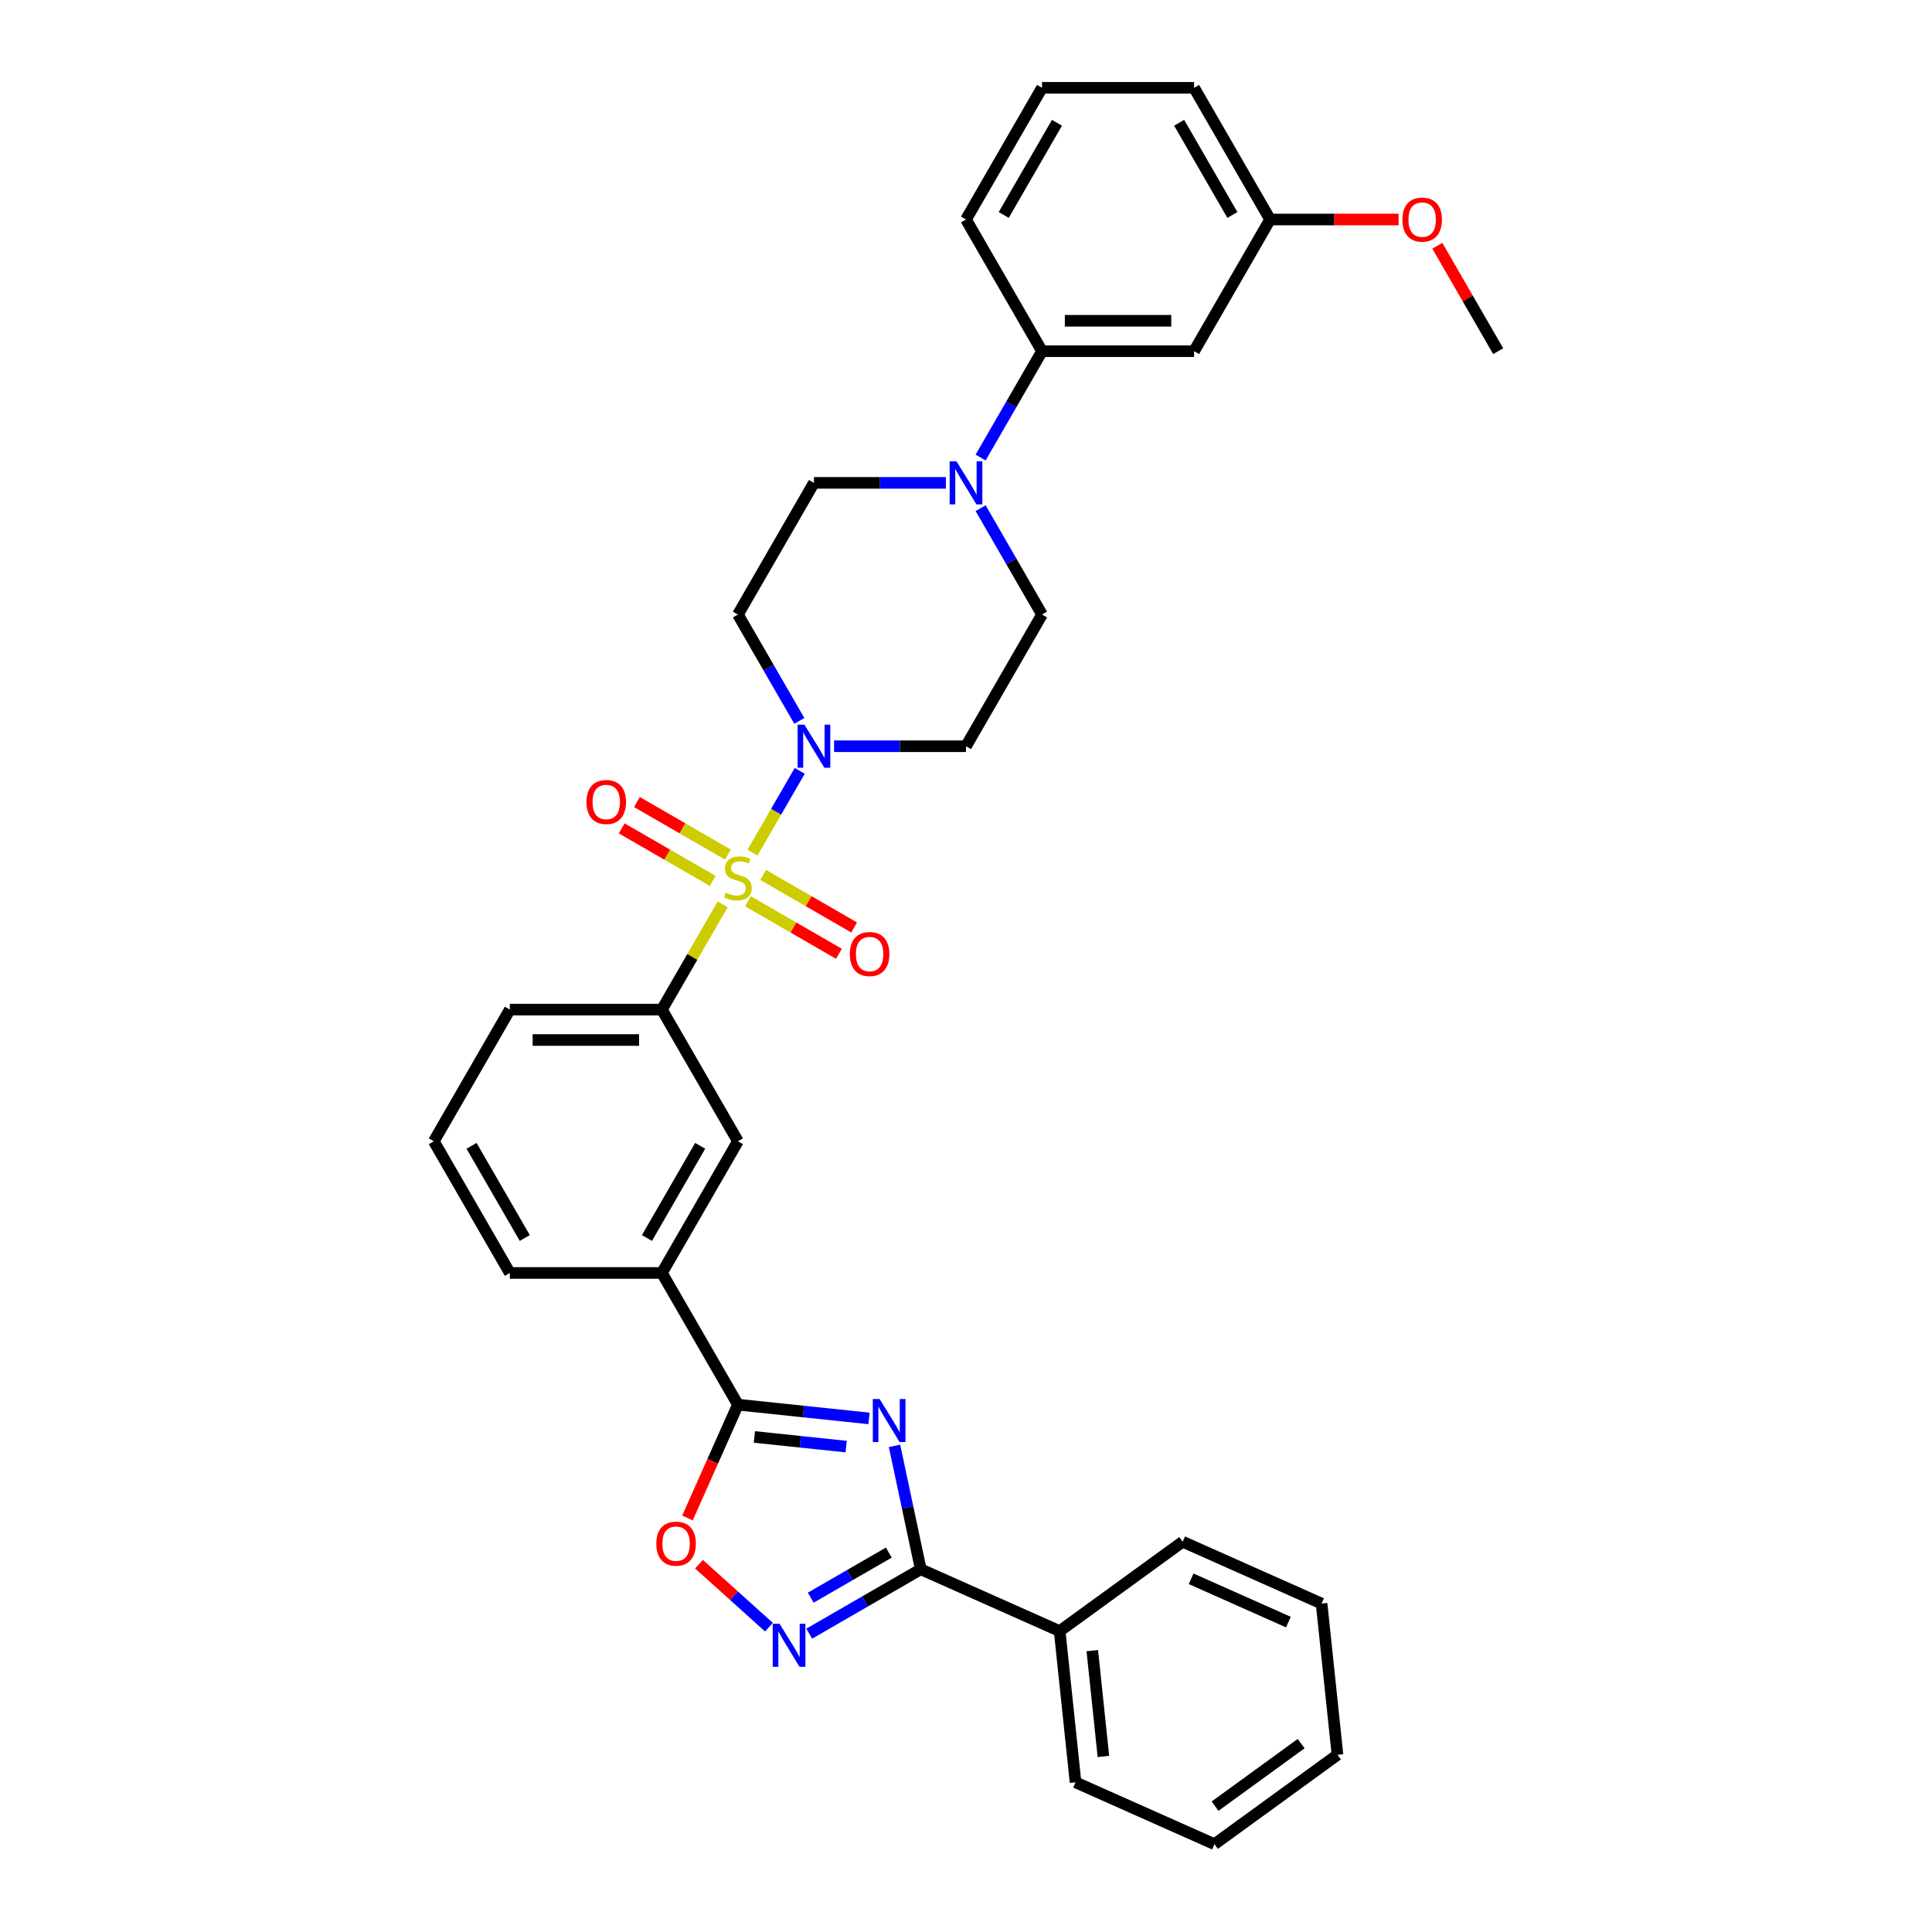 <?xml version='1.0' encoding='iso-8859-1'?>
<svg version='1.1' baseProfile='full'
              xmlns='http://www.w3.org/2000/svg'
                      xmlns:rdkit='http://www.rdkit.org/xml'
                      xmlns:xlink='http://www.w3.org/1999/xlink'
                  xml:space='preserve'
width='1000px' height='1000px' viewBox='0 0 1000 1000'>
<!-- END OF HEADER -->
<rect style='opacity:1.0;fill:#FFFFFF;stroke:none' width='1000' height='1000' x='0' y='0'> </rect>
<path class='bond-3' d='M 389.498,441.326 L 401.721,420.154' style='fill:none;fill-rule:evenodd;stroke:#CCCC00;stroke-width:6px;stroke-linecap:butt;stroke-linejoin:miter;stroke-opacity:1' />
<path class='bond-3' d='M 401.721,420.154 L 413.945,398.982' style='fill:none;fill-rule:evenodd;stroke:#0000FF;stroke-width:6px;stroke-linecap:butt;stroke-linejoin:miter;stroke-opacity:1' />
<path class='bond-6' d='M 374.048,468.085 L 358.321,495.325' style='fill:none;fill-rule:evenodd;stroke:#CCCC00;stroke-width:6px;stroke-linecap:butt;stroke-linejoin:miter;stroke-opacity:1' />
<path class='bond-6' d='M 358.321,495.325 L 342.594,522.565' style='fill:none;fill-rule:evenodd;stroke:#000000;stroke-width:6px;stroke-linecap:butt;stroke-linejoin:miter;stroke-opacity:1' />
<path class='bond-11' d='M 387.124,466.484 L 410.679,480.084' style='fill:none;fill-rule:evenodd;stroke:#CCCC00;stroke-width:6px;stroke-linecap:butt;stroke-linejoin:miter;stroke-opacity:1' />
<path class='bond-11' d='M 410.679,480.084 L 434.233,493.683' style='fill:none;fill-rule:evenodd;stroke:#FF0000;stroke-width:6px;stroke-linecap:butt;stroke-linejoin:miter;stroke-opacity:1' />
<path class='bond-11' d='M 394.995,452.853 L 418.549,466.452' style='fill:none;fill-rule:evenodd;stroke:#CCCC00;stroke-width:6px;stroke-linecap:butt;stroke-linejoin:miter;stroke-opacity:1' />
<path class='bond-11' d='M 418.549,466.452 L 442.104,480.051' style='fill:none;fill-rule:evenodd;stroke:#FF0000;stroke-width:6px;stroke-linecap:butt;stroke-linejoin:miter;stroke-opacity:1' />
<path class='bond-12' d='M 376.767,442.329 L 353.213,428.73' style='fill:none;fill-rule:evenodd;stroke:#CCCC00;stroke-width:6px;stroke-linecap:butt;stroke-linejoin:miter;stroke-opacity:1' />
<path class='bond-12' d='M 353.213,428.73 L 329.658,415.13' style='fill:none;fill-rule:evenodd;stroke:#FF0000;stroke-width:6px;stroke-linecap:butt;stroke-linejoin:miter;stroke-opacity:1' />
<path class='bond-12' d='M 368.897,455.961 L 345.342,442.361' style='fill:none;fill-rule:evenodd;stroke:#CCCC00;stroke-width:6px;stroke-linecap:butt;stroke-linejoin:miter;stroke-opacity:1' />
<path class='bond-12' d='M 345.342,442.361 L 321.788,428.762' style='fill:none;fill-rule:evenodd;stroke:#FF0000;stroke-width:6px;stroke-linecap:butt;stroke-linejoin:miter;stroke-opacity:1' />
<path class='bond-0' d='M 449.797,734.173 L 415.871,730.607' style='fill:none;fill-rule:evenodd;stroke:#0000FF;stroke-width:6px;stroke-linecap:butt;stroke-linejoin:miter;stroke-opacity:1' />
<path class='bond-0' d='M 415.871,730.607 L 381.946,727.041' style='fill:none;fill-rule:evenodd;stroke:#000000;stroke-width:6px;stroke-linecap:butt;stroke-linejoin:miter;stroke-opacity:1' />
<path class='bond-0' d='M 437.974,748.757 L 414.226,746.261' style='fill:none;fill-rule:evenodd;stroke:#0000FF;stroke-width:6px;stroke-linecap:butt;stroke-linejoin:miter;stroke-opacity:1' />
<path class='bond-0' d='M 414.226,746.261 L 390.478,743.765' style='fill:none;fill-rule:evenodd;stroke:#000000;stroke-width:6px;stroke-linecap:butt;stroke-linejoin:miter;stroke-opacity:1' />
<path class='bond-1' d='M 463.004,748.38 L 469.793,780.315' style='fill:none;fill-rule:evenodd;stroke:#0000FF;stroke-width:6px;stroke-linecap:butt;stroke-linejoin:miter;stroke-opacity:1' />
<path class='bond-1' d='M 469.793,780.315 L 476.581,812.251' style='fill:none;fill-rule:evenodd;stroke:#000000;stroke-width:6px;stroke-linecap:butt;stroke-linejoin:miter;stroke-opacity:1' />
<path class='bond-18' d='M 476.581,812.251 L 548.479,844.262' style='fill:none;fill-rule:evenodd;stroke:#000000;stroke-width:6px;stroke-linecap:butt;stroke-linejoin:miter;stroke-opacity:1' />
<path class='bond-35' d='M 476.581,812.251 L 447.711,828.919' style='fill:none;fill-rule:evenodd;stroke:#000000;stroke-width:6px;stroke-linecap:butt;stroke-linejoin:miter;stroke-opacity:1' />
<path class='bond-35' d='M 447.711,828.919 L 418.842,845.586' style='fill:none;fill-rule:evenodd;stroke:#0000FF;stroke-width:6px;stroke-linecap:butt;stroke-linejoin:miter;stroke-opacity:1' />
<path class='bond-35' d='M 460.05,803.62 L 439.841,815.287' style='fill:none;fill-rule:evenodd;stroke:#000000;stroke-width:6px;stroke-linecap:butt;stroke-linejoin:miter;stroke-opacity:1' />
<path class='bond-35' d='M 439.841,815.287 L 419.633,826.954' style='fill:none;fill-rule:evenodd;stroke:#0000FF;stroke-width:6px;stroke-linecap:butt;stroke-linejoin:miter;stroke-opacity:1' />
<path class='bond-2' d='M 381.946,727.041 L 342.594,658.883' style='fill:none;fill-rule:evenodd;stroke:#000000;stroke-width:6px;stroke-linecap:butt;stroke-linejoin:miter;stroke-opacity:1' />
<path class='bond-5' d='M 381.946,727.041 L 368.887,756.372' style='fill:none;fill-rule:evenodd;stroke:#000000;stroke-width:6px;stroke-linecap:butt;stroke-linejoin:miter;stroke-opacity:1' />
<path class='bond-5' d='M 368.887,756.372 L 355.828,785.702' style='fill:none;fill-rule:evenodd;stroke:#FF0000;stroke-width:6px;stroke-linecap:butt;stroke-linejoin:miter;stroke-opacity:1' />
<path class='bond-13' d='M 431.717,386.248 L 465.859,386.248' style='fill:none;fill-rule:evenodd;stroke:#0000FF;stroke-width:6px;stroke-linecap:butt;stroke-linejoin:miter;stroke-opacity:1' />
<path class='bond-13' d='M 465.859,386.248 L 500,386.248' style='fill:none;fill-rule:evenodd;stroke:#000000;stroke-width:6px;stroke-linecap:butt;stroke-linejoin:miter;stroke-opacity:1' />
<path class='bond-14' d='M 413.727,373.136 L 397.836,345.613' style='fill:none;fill-rule:evenodd;stroke:#0000FF;stroke-width:6px;stroke-linecap:butt;stroke-linejoin:miter;stroke-opacity:1' />
<path class='bond-14' d='M 397.836,345.613 L 381.946,318.089' style='fill:none;fill-rule:evenodd;stroke:#000000;stroke-width:6px;stroke-linecap:butt;stroke-linejoin:miter;stroke-opacity:1' />
<path class='bond-4' d='M 398.002,842.22 L 379.892,825.914' style='fill:none;fill-rule:evenodd;stroke:#0000FF;stroke-width:6px;stroke-linecap:butt;stroke-linejoin:miter;stroke-opacity:1' />
<path class='bond-4' d='M 379.892,825.914 L 361.783,809.608' style='fill:none;fill-rule:evenodd;stroke:#FF0000;stroke-width:6px;stroke-linecap:butt;stroke-linejoin:miter;stroke-opacity:1' />
<path class='bond-10' d='M 342.594,522.565 L 381.946,590.724' style='fill:none;fill-rule:evenodd;stroke:#000000;stroke-width:6px;stroke-linecap:butt;stroke-linejoin:miter;stroke-opacity:1' />
<path class='bond-20' d='M 342.594,522.565 L 263.891,522.565' style='fill:none;fill-rule:evenodd;stroke:#000000;stroke-width:6px;stroke-linecap:butt;stroke-linejoin:miter;stroke-opacity:1' />
<path class='bond-20' d='M 330.789,538.306 L 275.697,538.306' style='fill:none;fill-rule:evenodd;stroke:#000000;stroke-width:6px;stroke-linecap:butt;stroke-linejoin:miter;stroke-opacity:1' />
<path class='bond-7' d='M 489.58,249.931 L 455.438,249.931' style='fill:none;fill-rule:evenodd;stroke:#0000FF;stroke-width:6px;stroke-linecap:butt;stroke-linejoin:miter;stroke-opacity:1' />
<path class='bond-7' d='M 455.438,249.931 L 421.297,249.931' style='fill:none;fill-rule:evenodd;stroke:#000000;stroke-width:6px;stroke-linecap:butt;stroke-linejoin:miter;stroke-opacity:1' />
<path class='bond-9' d='M 507.57,236.819 L 523.461,209.295' style='fill:none;fill-rule:evenodd;stroke:#0000FF;stroke-width:6px;stroke-linecap:butt;stroke-linejoin:miter;stroke-opacity:1' />
<path class='bond-9' d='M 523.461,209.295 L 539.351,181.772' style='fill:none;fill-rule:evenodd;stroke:#000000;stroke-width:6px;stroke-linecap:butt;stroke-linejoin:miter;stroke-opacity:1' />
<path class='bond-33' d='M 507.57,263.042 L 523.461,290.566' style='fill:none;fill-rule:evenodd;stroke:#0000FF;stroke-width:6px;stroke-linecap:butt;stroke-linejoin:miter;stroke-opacity:1' />
<path class='bond-33' d='M 523.461,290.566 L 539.351,318.089' style='fill:none;fill-rule:evenodd;stroke:#000000;stroke-width:6px;stroke-linecap:butt;stroke-linejoin:miter;stroke-opacity:1' />
<path class='bond-8' d='M 342.594,658.883 L 381.946,590.724' style='fill:none;fill-rule:evenodd;stroke:#000000;stroke-width:6px;stroke-linecap:butt;stroke-linejoin:miter;stroke-opacity:1' />
<path class='bond-8' d='M 334.865,640.789 L 362.411,593.078' style='fill:none;fill-rule:evenodd;stroke:#000000;stroke-width:6px;stroke-linecap:butt;stroke-linejoin:miter;stroke-opacity:1' />
<path class='bond-34' d='M 342.594,658.883 L 263.891,658.883' style='fill:none;fill-rule:evenodd;stroke:#000000;stroke-width:6px;stroke-linecap:butt;stroke-linejoin:miter;stroke-opacity:1' />
<path class='bond-15' d='M 539.351,181.772 L 618.054,181.772' style='fill:none;fill-rule:evenodd;stroke:#000000;stroke-width:6px;stroke-linecap:butt;stroke-linejoin:miter;stroke-opacity:1' />
<path class='bond-15' d='M 551.157,166.031 L 606.249,166.031' style='fill:none;fill-rule:evenodd;stroke:#000000;stroke-width:6px;stroke-linecap:butt;stroke-linejoin:miter;stroke-opacity:1' />
<path class='bond-22' d='M 539.351,181.772 L 500,113.613' style='fill:none;fill-rule:evenodd;stroke:#000000;stroke-width:6px;stroke-linecap:butt;stroke-linejoin:miter;stroke-opacity:1' />
<path class='bond-17' d='M 500,386.248 L 539.351,318.089' style='fill:none;fill-rule:evenodd;stroke:#000000;stroke-width:6px;stroke-linecap:butt;stroke-linejoin:miter;stroke-opacity:1' />
<path class='bond-16' d='M 381.946,318.089 L 421.297,249.931' style='fill:none;fill-rule:evenodd;stroke:#000000;stroke-width:6px;stroke-linecap:butt;stroke-linejoin:miter;stroke-opacity:1' />
<path class='bond-19' d='M 618.054,181.772 L 657.406,113.613' style='fill:none;fill-rule:evenodd;stroke:#000000;stroke-width:6px;stroke-linecap:butt;stroke-linejoin:miter;stroke-opacity:1' />
<path class='bond-26' d='M 548.479,844.262 L 556.706,922.534' style='fill:none;fill-rule:evenodd;stroke:#000000;stroke-width:6px;stroke-linecap:butt;stroke-linejoin:miter;stroke-opacity:1' />
<path class='bond-26' d='M 565.368,854.358 L 571.126,909.148' style='fill:none;fill-rule:evenodd;stroke:#000000;stroke-width:6px;stroke-linecap:butt;stroke-linejoin:miter;stroke-opacity:1' />
<path class='bond-27' d='M 548.479,844.262 L 612.151,798.002' style='fill:none;fill-rule:evenodd;stroke:#000000;stroke-width:6px;stroke-linecap:butt;stroke-linejoin:miter;stroke-opacity:1' />
<path class='bond-21' d='M 657.406,113.613 L 690.658,113.613' style='fill:none;fill-rule:evenodd;stroke:#000000;stroke-width:6px;stroke-linecap:butt;stroke-linejoin:miter;stroke-opacity:1' />
<path class='bond-21' d='M 690.658,113.613 L 723.91,113.613' style='fill:none;fill-rule:evenodd;stroke:#FF0000;stroke-width:6px;stroke-linecap:butt;stroke-linejoin:miter;stroke-opacity:1' />
<path class='bond-36' d='M 657.406,113.613 L 618.054,45.455' style='fill:none;fill-rule:evenodd;stroke:#000000;stroke-width:6px;stroke-linecap:butt;stroke-linejoin:miter;stroke-opacity:1' />
<path class='bond-36' d='M 637.871,111.26 L 610.325,63.549' style='fill:none;fill-rule:evenodd;stroke:#000000;stroke-width:6px;stroke-linecap:butt;stroke-linejoin:miter;stroke-opacity:1' />
<path class='bond-24' d='M 263.891,522.565 L 224.54,590.724' style='fill:none;fill-rule:evenodd;stroke:#000000;stroke-width:6px;stroke-linecap:butt;stroke-linejoin:miter;stroke-opacity:1' />
<path class='bond-29' d='M 743.951,127.197 L 759.706,154.485' style='fill:none;fill-rule:evenodd;stroke:#FF0000;stroke-width:6px;stroke-linecap:butt;stroke-linejoin:miter;stroke-opacity:1' />
<path class='bond-29' d='M 759.706,154.485 L 775.46,181.772' style='fill:none;fill-rule:evenodd;stroke:#000000;stroke-width:6px;stroke-linecap:butt;stroke-linejoin:miter;stroke-opacity:1' />
<path class='bond-25' d='M 500,113.613 L 539.351,45.455' style='fill:none;fill-rule:evenodd;stroke:#000000;stroke-width:6px;stroke-linecap:butt;stroke-linejoin:miter;stroke-opacity:1' />
<path class='bond-25' d='M 519.534,111.26 L 547.08,63.549' style='fill:none;fill-rule:evenodd;stroke:#000000;stroke-width:6px;stroke-linecap:butt;stroke-linejoin:miter;stroke-opacity:1' />
<path class='bond-23' d='M 263.891,658.883 L 224.54,590.724' style='fill:none;fill-rule:evenodd;stroke:#000000;stroke-width:6px;stroke-linecap:butt;stroke-linejoin:miter;stroke-opacity:1' />
<path class='bond-23' d='M 271.62,640.789 L 244.074,593.078' style='fill:none;fill-rule:evenodd;stroke:#000000;stroke-width:6px;stroke-linecap:butt;stroke-linejoin:miter;stroke-opacity:1' />
<path class='bond-28' d='M 539.351,45.455 L 618.054,45.455' style='fill:none;fill-rule:evenodd;stroke:#000000;stroke-width:6px;stroke-linecap:butt;stroke-linejoin:miter;stroke-opacity:1' />
<path class='bond-30' d='M 556.706,922.534 L 628.605,954.545' style='fill:none;fill-rule:evenodd;stroke:#000000;stroke-width:6px;stroke-linecap:butt;stroke-linejoin:miter;stroke-opacity:1' />
<path class='bond-31' d='M 612.151,798.002 L 684.05,830.013' style='fill:none;fill-rule:evenodd;stroke:#000000;stroke-width:6px;stroke-linecap:butt;stroke-linejoin:miter;stroke-opacity:1' />
<path class='bond-31' d='M 616.534,817.183 L 666.863,839.591' style='fill:none;fill-rule:evenodd;stroke:#000000;stroke-width:6px;stroke-linecap:butt;stroke-linejoin:miter;stroke-opacity:1' />
<path class='bond-37' d='M 628.605,954.545 L 692.277,908.285' style='fill:none;fill-rule:evenodd;stroke:#000000;stroke-width:6px;stroke-linecap:butt;stroke-linejoin:miter;stroke-opacity:1' />
<path class='bond-37' d='M 628.903,934.872 L 673.474,902.49' style='fill:none;fill-rule:evenodd;stroke:#000000;stroke-width:6px;stroke-linecap:butt;stroke-linejoin:miter;stroke-opacity:1' />
<path class='bond-32' d='M 684.05,830.013 L 692.277,908.285' style='fill:none;fill-rule:evenodd;stroke:#000000;stroke-width:6px;stroke-linecap:butt;stroke-linejoin:miter;stroke-opacity:1' />
<path  class='atom-0' d='M 375.649 462.057
Q 375.901 462.151, 376.94 462.592
Q 377.979 463.032, 379.112 463.316
Q 380.277 463.568, 381.411 463.568
Q 383.52 463.568, 384.748 462.56
Q 385.975 461.521, 385.975 459.727
Q 385.975 458.499, 385.346 457.744
Q 384.748 456.988, 383.803 456.579
Q 382.859 456.17, 381.285 455.697
Q 379.301 455.099, 378.105 454.533
Q 376.94 453.966, 376.09 452.77
Q 375.272 451.573, 375.272 449.559
Q 375.272 446.757, 377.161 445.025
Q 379.081 443.294, 382.859 443.294
Q 385.44 443.294, 388.368 444.522
L 387.644 446.946
Q 384.968 445.844, 382.953 445.844
Q 380.781 445.844, 379.585 446.757
Q 378.388 447.638, 378.42 449.181
Q 378.42 450.377, 379.018 451.101
Q 379.648 451.825, 380.529 452.234
Q 381.442 452.644, 382.953 453.116
Q 384.968 453.746, 386.164 454.375
Q 387.36 455.005, 388.21 456.295
Q 389.092 457.555, 389.092 459.727
Q 389.092 462.812, 387.014 464.481
Q 384.968 466.118, 381.536 466.118
Q 379.553 466.118, 378.042 465.677
Q 376.562 465.268, 374.799 464.544
L 375.649 462.057
' fill='#CCCC00'/>
<path  class='atom-1' d='M 455.291 724.124
L 462.594 735.929
Q 463.318 737.094, 464.483 739.203
Q 465.648 741.312, 465.711 741.438
L 465.711 724.124
L 468.67 724.124
L 468.67 746.412
L 465.616 746.412
L 457.778 733.505
Q 456.865 731.994, 455.889 730.263
Q 454.944 728.531, 454.661 727.996
L 454.661 746.412
L 451.765 746.412
L 451.765 724.124
L 455.291 724.124
' fill='#0000FF'/>
<path  class='atom-4' d='M 416.37 375.104
L 423.674 386.909
Q 424.398 388.074, 425.563 390.183
Q 426.728 392.292, 426.791 392.418
L 426.791 375.104
L 429.75 375.104
L 429.75 397.392
L 426.696 397.392
L 418.857 384.485
Q 417.944 382.974, 416.968 381.242
Q 416.024 379.511, 415.741 378.976
L 415.741 397.392
L 412.844 397.392
L 412.844 375.104
L 416.37 375.104
' fill='#0000FF'/>
<path  class='atom-5' d='M 403.495 840.458
L 410.799 852.264
Q 411.523 853.428, 412.688 855.538
Q 413.852 857.647, 413.915 857.773
L 413.915 840.458
L 416.875 840.458
L 416.875 862.747
L 413.821 862.747
L 405.982 849.84
Q 405.069 848.328, 404.093 846.597
Q 403.149 844.866, 402.866 844.33
L 402.866 862.747
L 399.969 862.747
L 399.969 840.458
L 403.495 840.458
' fill='#0000FF'/>
<path  class='atom-6' d='M 339.703 799.003
Q 339.703 793.651, 342.347 790.66
Q 344.992 787.67, 349.934 787.67
Q 354.877 787.67, 357.521 790.66
Q 360.166 793.651, 360.166 799.003
Q 360.166 804.418, 357.49 807.503
Q 354.814 810.557, 349.934 810.557
Q 345.023 810.557, 342.347 807.503
Q 339.703 804.449, 339.703 799.003
M 349.934 808.038
Q 353.334 808.038, 355.16 805.771
Q 357.018 803.473, 357.018 799.003
Q 357.018 794.627, 355.16 792.423
Q 353.334 790.188, 349.934 790.188
Q 346.534 790.188, 344.677 792.392
Q 342.851 794.596, 342.851 799.003
Q 342.851 803.505, 344.677 805.771
Q 346.534 808.038, 349.934 808.038
' fill='#FF0000'/>
<path  class='atom-8' d='M 495.073 238.786
L 502.377 250.592
Q 503.101 251.756, 504.266 253.866
Q 505.43 255.975, 505.493 256.101
L 505.493 238.786
L 508.453 238.786
L 508.453 261.075
L 505.399 261.075
L 497.56 248.168
Q 496.647 246.657, 495.671 244.925
Q 494.727 243.194, 494.444 242.658
L 494.444 261.075
L 491.547 261.075
L 491.547 238.786
L 495.073 238.786
' fill='#0000FF'/>
<path  class='atom-12' d='M 439.873 493.821
Q 439.873 488.469, 442.517 485.479
Q 445.162 482.488, 450.104 482.488
Q 455.047 482.488, 457.691 485.479
Q 460.336 488.469, 460.336 493.821
Q 460.336 499.236, 457.66 502.321
Q 454.984 505.375, 450.104 505.375
Q 445.193 505.375, 442.517 502.321
Q 439.873 499.267, 439.873 493.821
M 450.104 502.856
Q 453.504 502.856, 455.33 500.589
Q 457.188 498.291, 457.188 493.821
Q 457.188 489.445, 455.33 487.241
Q 453.504 485.006, 450.104 485.006
Q 446.704 485.006, 444.847 487.21
Q 443.021 489.414, 443.021 493.821
Q 443.021 498.323, 444.847 500.589
Q 446.704 502.856, 450.104 502.856
' fill='#FF0000'/>
<path  class='atom-13' d='M 303.556 415.118
Q 303.556 409.766, 306.2 406.776
Q 308.844 403.785, 313.787 403.785
Q 318.73 403.785, 321.374 406.776
Q 324.018 409.766, 324.018 415.118
Q 324.018 420.533, 321.342 423.618
Q 318.667 426.672, 313.787 426.672
Q 308.876 426.672, 306.2 423.618
Q 303.556 420.564, 303.556 415.118
M 313.787 424.153
Q 317.187 424.153, 319.013 421.887
Q 320.87 419.588, 320.87 415.118
Q 320.87 410.742, 319.013 408.539
Q 317.187 406.303, 313.787 406.303
Q 310.387 406.303, 308.53 408.507
Q 306.704 410.711, 306.704 415.118
Q 306.704 419.62, 308.53 421.887
Q 310.387 424.153, 313.787 424.153
' fill='#FF0000'/>
<path  class='atom-22' d='M 725.877 113.676
Q 725.877 108.324, 728.522 105.334
Q 731.166 102.343, 736.109 102.343
Q 741.051 102.343, 743.696 105.334
Q 746.34 108.324, 746.34 113.676
Q 746.34 119.091, 743.664 122.176
Q 740.988 125.23, 736.109 125.23
Q 731.198 125.23, 728.522 122.176
Q 725.877 119.122, 725.877 113.676
M 736.109 122.711
Q 739.509 122.711, 741.334 120.445
Q 743.192 118.147, 743.192 113.676
Q 743.192 109.3, 741.334 107.097
Q 739.509 104.861, 736.109 104.861
Q 732.709 104.861, 730.851 107.065
Q 729.025 109.269, 729.025 113.676
Q 729.025 118.178, 730.851 120.445
Q 732.709 122.711, 736.109 122.711
' fill='#FF0000'/>
</svg>
